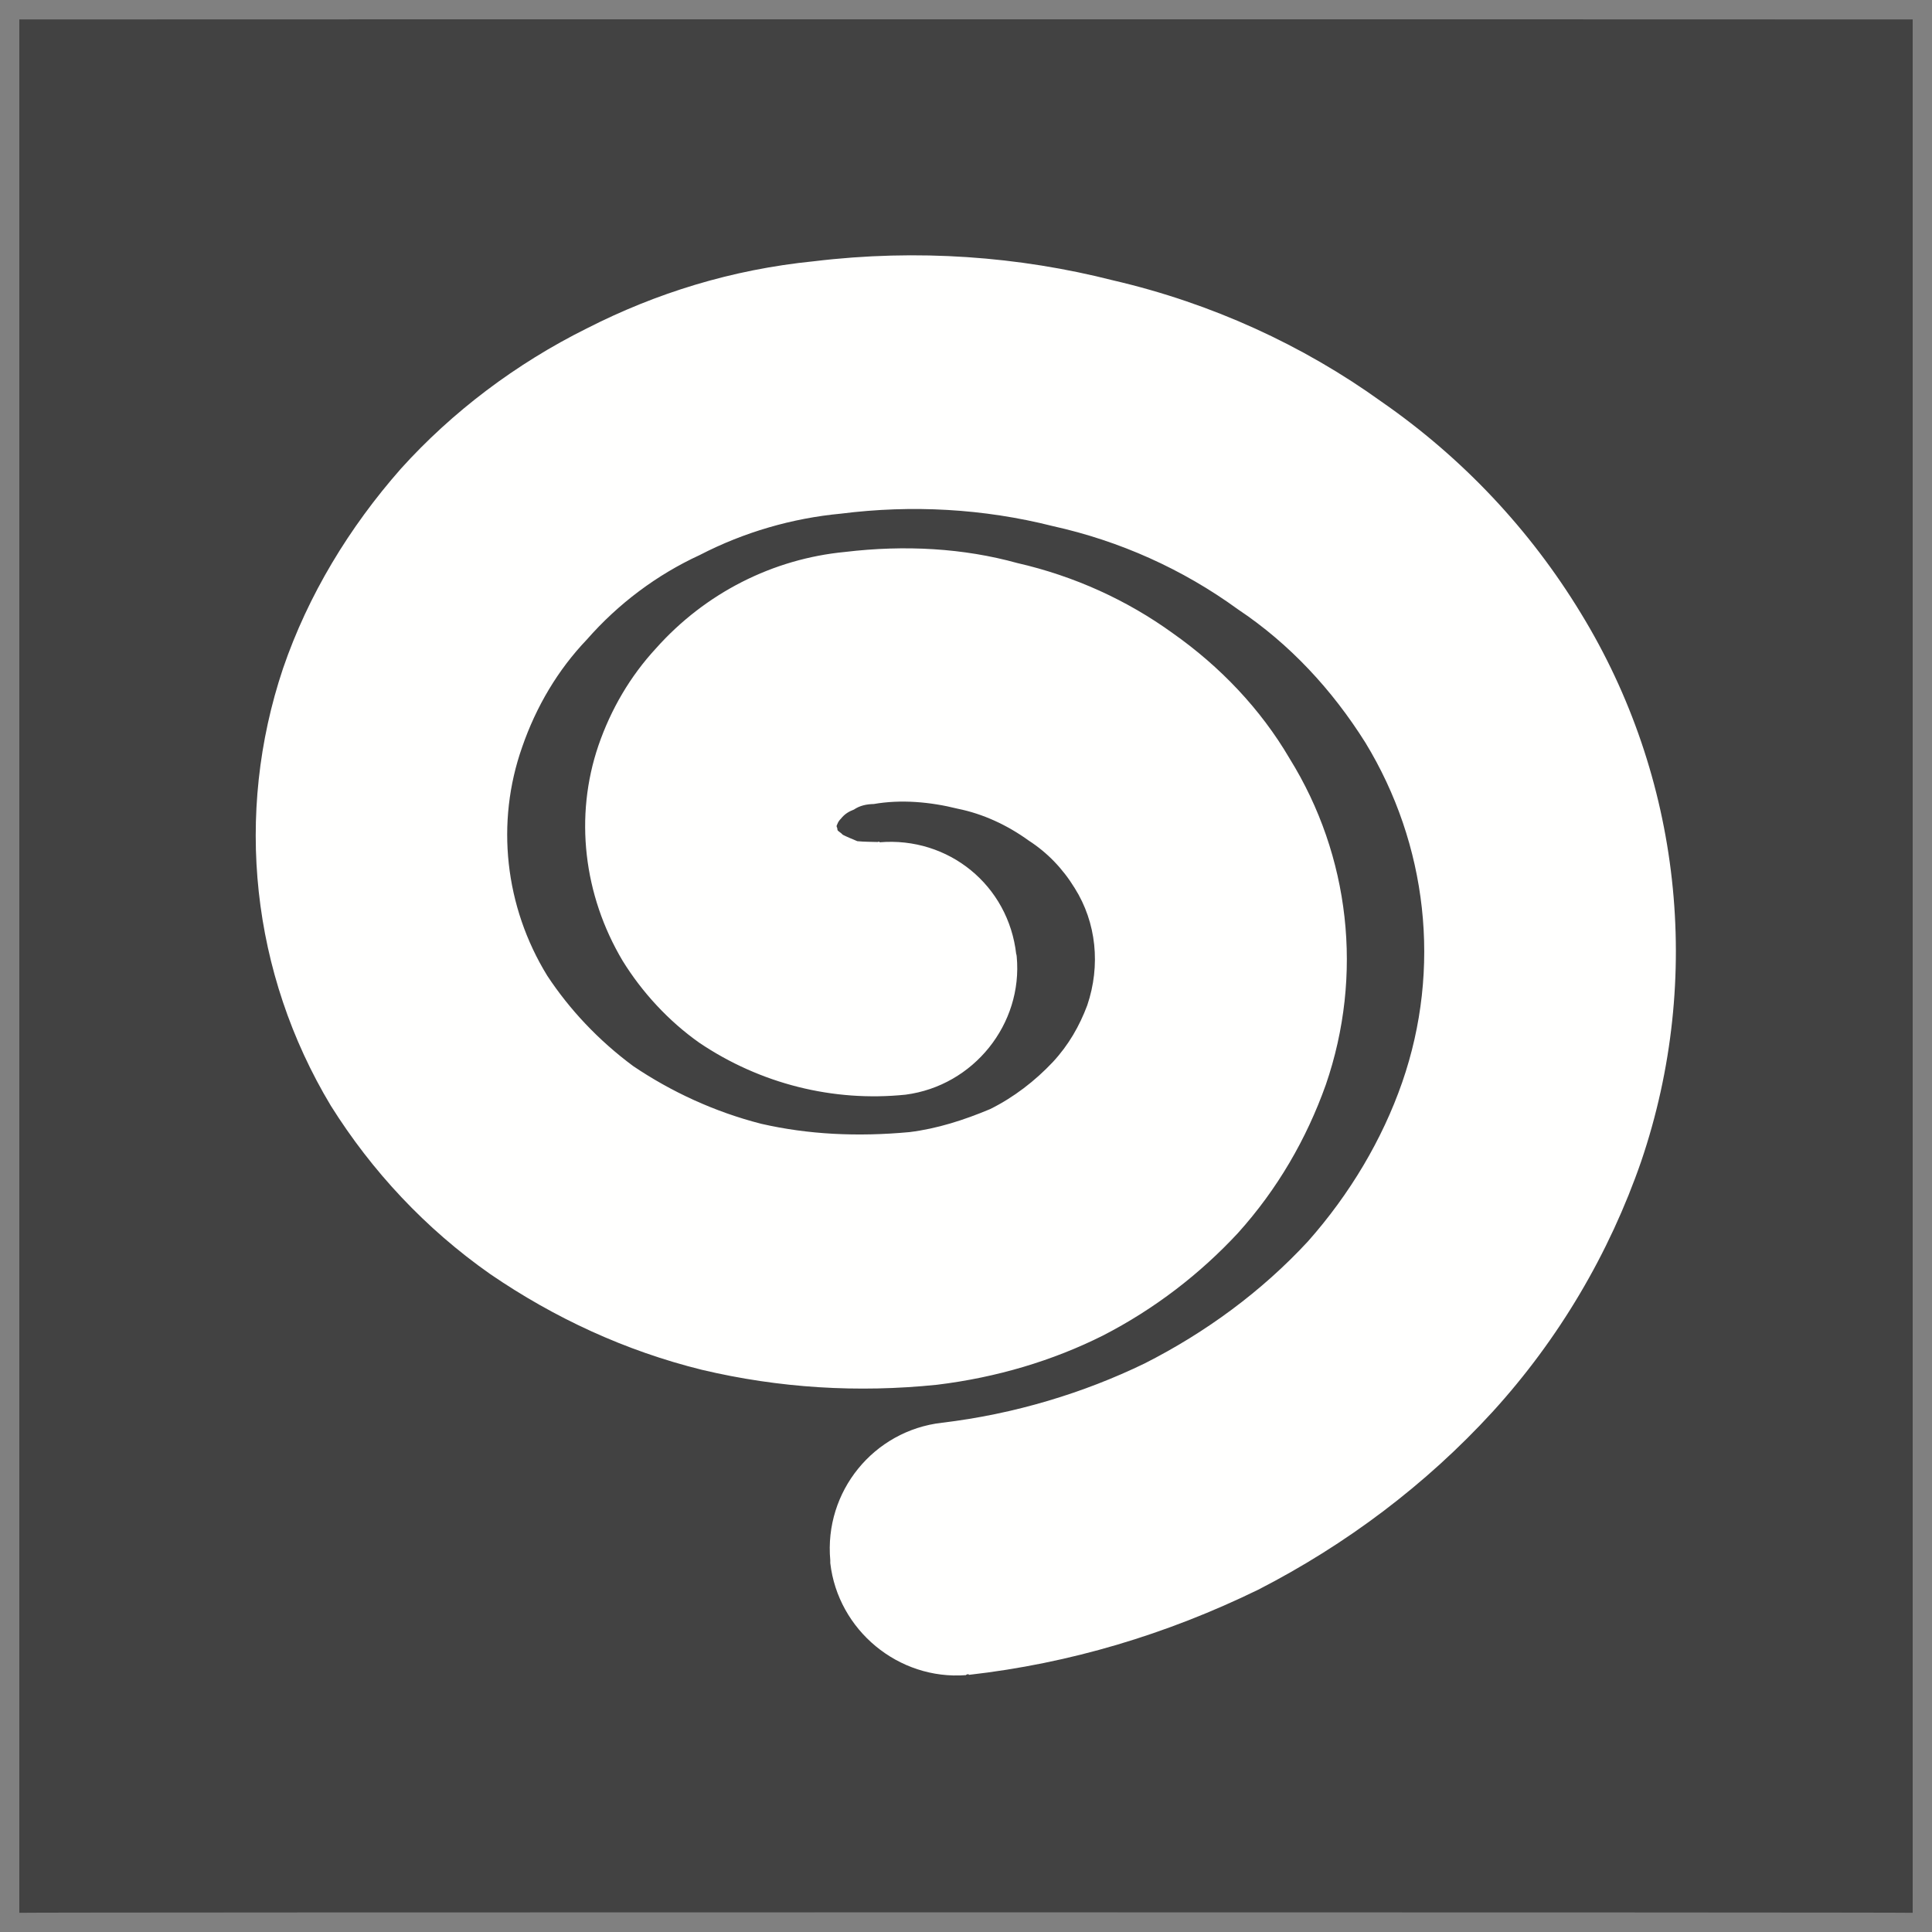<svg xmlns="http://www.w3.org/2000/svg" version="1.1" xmlns:xlink="http://www.w3.org/1999/xlink" width="100%" height="100%" id="svgWorkerArea" viewBox="0 0 400 400" xmlns:artdraw="https://artdraw.muisca.co" style="background: white;"><rect x="0" y="0" width="400" height="400" fill="#808080" stroke="none"/><defs id="defsdoc"><pattern id="patternBool" x="0" y="0" width="10" height="10" patternUnits="userSpaceOnUse" patternTransform="rotate(35)"><circle cx="5" cy="5" r="4" style="stroke: none;fill: #ff000070;"></circle></pattern></defs><g id="fileImp-535344222" class="cosito"><path id="pathImp-125154776" class="grouped" style="fill:#424242" d="M4 4.025C4 3.992 396 3.992 396 4.025 396 3.992 396 395.892 396 396.025 396 395.892 4 395.892 4 396.025 4 395.892 4 3.992 4 4.025"></path><path id="pathImp-209474458" class="grouped" style="fill:#fffffe;fill-rule:nonzero" d="M181.8 174.387C181.8 174.192 182.1 174.192 182.1 174.387 196.4 173.192 208.8 183.292 210.4 197.585 210.4 197.392 210.5 197.892 210.5 198.044 211.8 211.992 201.6 224.792 187.5 226.639 172.5 228.192 157.4 224.392 144.8 215.901 138.4 211.392 132.9 205.392 128.9 198.905 120.8 185.292 118.9 168.992 123.9 154.348 126.5 146.792 130.5 139.992 135.8 134.251 146 122.792 160 115.692 175 114.27 187.4 112.792 199.5 113.492 210.6 116.566 222.5 119.292 233.4 124.292 242.8 131.093 252.6 137.992 261 146.792 267 157.047 279.5 177.192 282.3 201.892 274.5 224.572 270.5 235.792 264.5 246.192 256.3 255.291 248.5 263.692 239.1 270.992 228.3 276.536 218 281.692 206.4 285.192 194 286.699 177.6 288.392 161.3 287.392 145.3 283.599 129.5 279.692 114.8 272.892 101.5 263.789 88.1 254.392 77 242.492 68.5 228.935 52 201.492 48.5 168.492 58.6 138.386 63.8 123.192 72.3 109.192 83 97.044 93.6 85.292 106.8 75.292 121.5 67.99 135.8 60.692 151.5 55.792 168.5 54.094 190 51.492 211 53.092 230.5 58.056 250.9 62.792 269.8 71.492 286 83.148 302.8 94.792 316.8 109.692 327.3 126.959 348 160.792 352.7 202.392 339.8 240.419 333.2 259.492 322.8 277.192 309 292.326 295.2 307.392 278.7 319.792 260.5 329.132 241.5 338.392 221.5 344.392 200.6 346.76 200.6 346.492 200 346.692 200 346.817 186 347.892 173.5 337.492 171.9 323.62 171.9 323.392 171.9 322.892 171.9 323.045 170.6 308.792 180.9 296.192 195 294.565 210 292.792 224.4 288.392 237 282.278 249.6 275.892 261.2 267.392 270.8 257.013 279.5 247.192 286.2 235.892 290.3 224.112 298.5 200.492 295.5 174.792 282.7 153.774 275.8 142.792 267 133.292 256.3 126.155 244.8 117.792 231.8 111.992 218 108.93 203.6 105.292 188.8 104.492 174.1 106.346 164 107.292 154 110.192 144.9 114.901 136 118.992 128 124.992 121.5 132.414 115.5 138.692 111 146.292 108.1 154.693 102.6 170.292 104.5 187.692 113.3 202.006 117.9 208.992 123.9 215.392 131.1 220.725 138.9 225.992 147.9 230.192 157.6 232.668 167.3 234.892 177.5 235.392 188.3 234.39 194 233.692 199.6 231.892 205 229.625 209.9 227.192 214.3 223.792 218 219.863 221.3 216.292 223.5 212.392 225.1 208.15 227.9 199.892 227 190.992 222.5 183.862 220 179.792 216.8 176.492 213 174.043 208.5 170.792 203.5 168.492 198.3 167.44 192.5 165.992 186.5 165.492 180.9 166.464 179.4 166.492 178 166.792 176.8 167.612 175.8 167.992 174.9 168.492 174.1 169.507 173.8 169.792 173.5 170.192 173.3 170.77 173.3 170.792 173.1 170.992 173.3 171.344 173.3 171.192 173.4 171.792 173.4 171.861 173.6 172.192 174 172.292 174.5 172.837 175.4 173.292 176.4 173.692 177.5 174.158 178.9 174.292 180.4 174.292 181.8 174.33 181.8 174.192 181.8 174.192 181.8 174.387"></path><path id="pathImp-146723173" class="grouped" style="fill:none" d="M4 4.025C4 3.992 396 3.992 396 4.025 396 3.992 396 395.892 396 396.025 396 395.892 4 395.892 4 396.025 4 395.892 4 3.992 4 4.025"></path></g></svg>